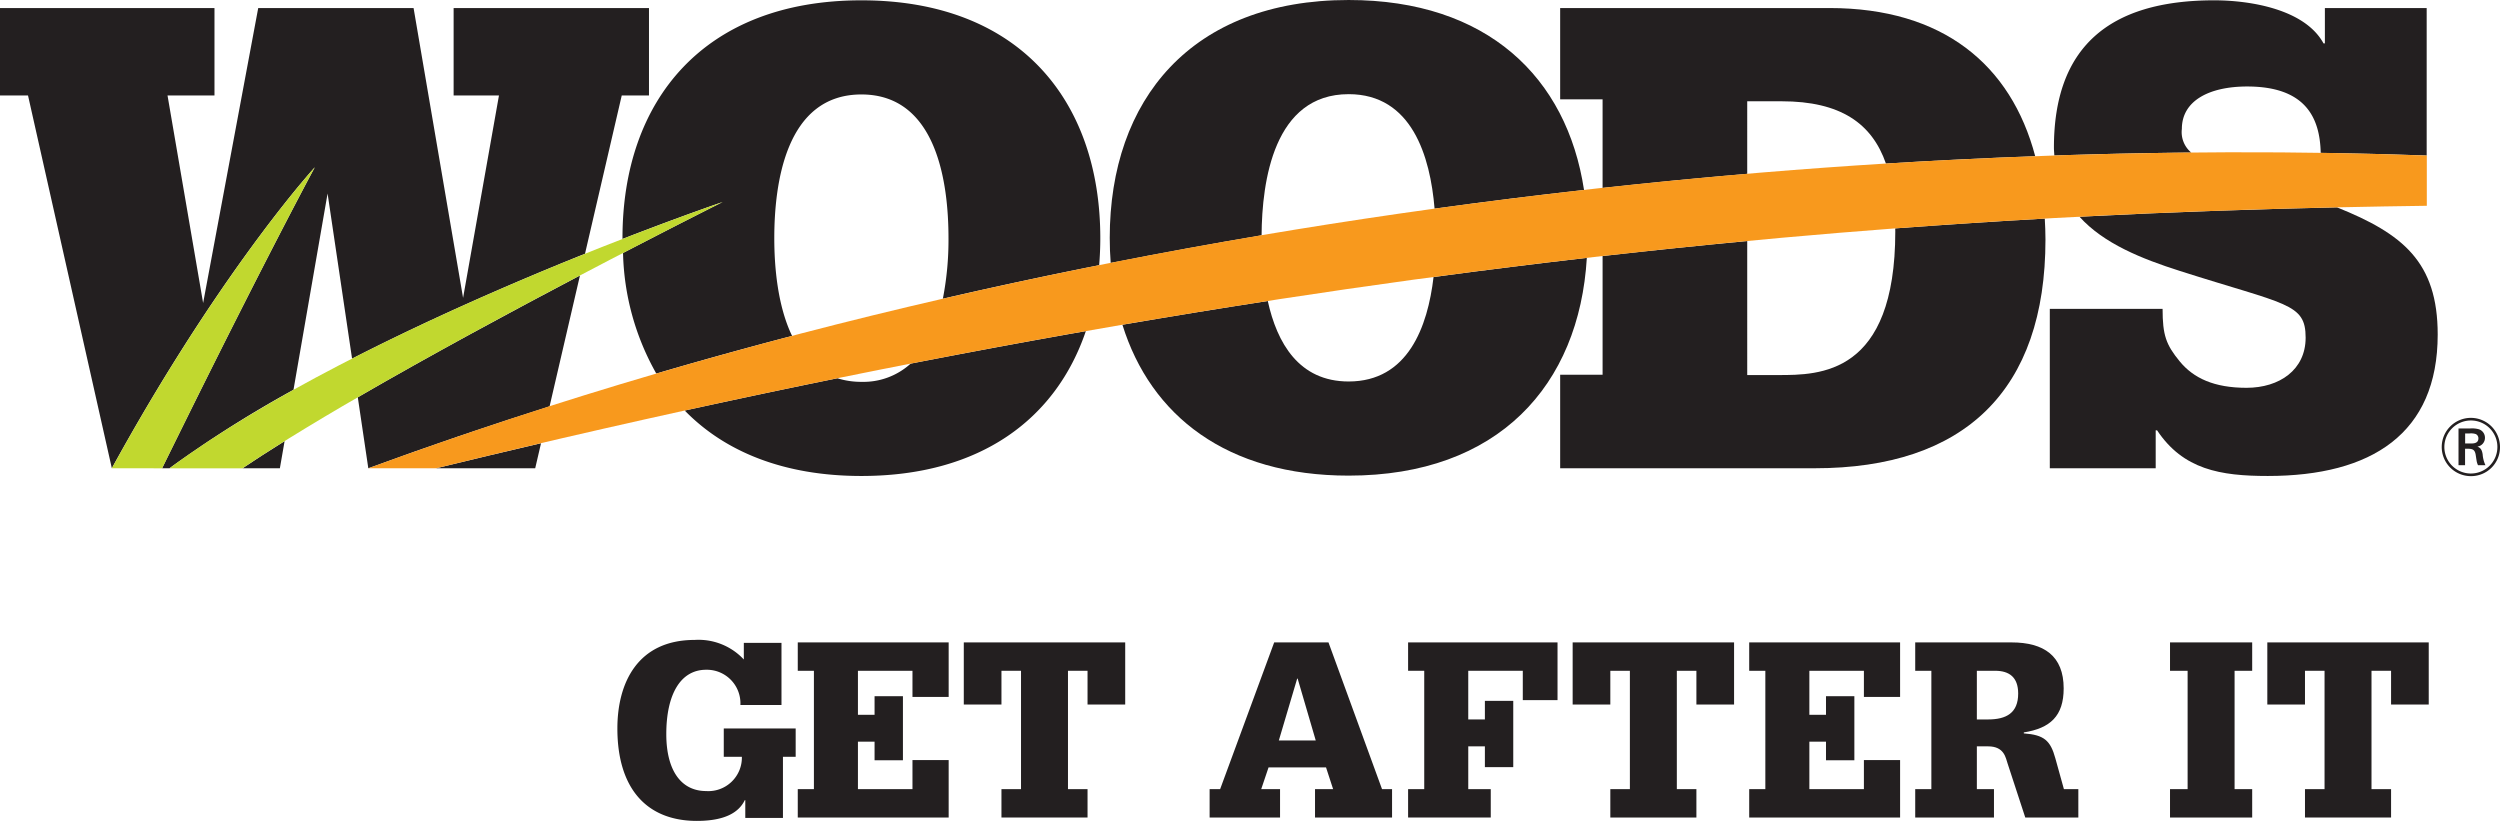 <svg id="Layer_1" data-name="Layer 1" xmlns="http://www.w3.org/2000/svg" viewBox="0 0 387.927 127.38"><path d="M308.755,355.508h5.844v9.639h-6.375a5.213,5.213,0,0,0-5.313-5.465c-4.061,0-6.186,3.947-6.186,9.98,0,5.617,2.277,8.842,6.186,8.842a5.204,5.204,0,0,0,5.541-5.313h-2.809V368.79h11.157v4.402h-1.974v9.487h-5.844v-2.77h-.076c-.948,1.973-3.188,3.226-7.438,3.226-7.742,0-12.334-4.972-12.334-14.345,0-7.134,3.188-13.737,11.992-13.737a9.596,9.596,0,0,1,7.628,3.036Z" transform="translate(-193.335 -255.755)" fill="#231f20"/><path d="M340.54,355.438v8.463h-5.616v-4.061h-8.463v6.831h2.581v-2.884h4.402v9.943h-4.402V370.845h-2.581v7.362h8.463v-4.516h5.616v8.918H317.125v-4.402h2.505V359.84h-2.505V355.438Z" transform="translate(-193.335 -255.755)" fill="#231f20"/><path d="M367.934,355.438v9.639h-5.845v-5.237h-3.036v18.367h3.036v4.402H348.732v-4.402h3.035V359.84H348.732v5.237h-5.845V355.438Z" transform="translate(-193.335 -255.755)" fill="#231f20"/><path d="M399.476,355.438l8.311,22.77H409.342v4.402h-11.954v-4.402h2.809l-1.101-3.377h-8.918l-1.139,3.377h2.923v4.402H381.032v-4.402h1.632L391.051,355.438Zm-4.857,5.617-2.847,9.601h5.73l-2.809-9.601Z" transform="translate(-193.335 -255.755)" fill="#231f20"/><path d="M435.017,355.438V364.394h-5.389v-4.554h-8.463v7.552H423.746V364.508h4.402V374.792H423.746v-3.226h-2.58v6.641h3.491v4.402H411.831v-4.402h2.504V359.84H411.831V355.438Z" transform="translate(-193.335 -255.755)" fill="#231f20"/><path d="M462.412,355.438v9.639H456.567v-5.237h-3.036v18.367h3.036v4.402H443.21v-4.402H446.245V359.84h-3.035v5.237h-5.845V355.438Z" transform="translate(-193.335 -255.755)" fill="#231f20"/><path d="M488.174,355.438v8.463h-5.616v-4.061h-8.463v6.831h2.581v-2.884H481.078v9.943H476.676V370.845h-2.581v7.362h8.463v-4.516h5.616v8.918H464.76v-4.402h2.505V359.84h-2.505V355.438Z" transform="translate(-193.335 -255.755)" fill="#231f20"/><path d="M505.474,355.438c5.009,0,8.083,2.087,8.083,7.135,0,4.288-2.087,6.186-6.186,6.831v.152c3.149.228,4.136,1.101,4.896,3.871l1.328,4.782h2.238v4.402h-8.234l-2.732-8.349c-.304-.873-.493-2.694-3.036-2.694h-1.745v6.641h2.656v4.402H490.521v-4.402h2.505V359.84H490.521V355.438Zm-5.389,11.954H501.83c2.809,0,4.668-.987,4.668-4.022,0-2.543-1.404-3.529-3.567-3.529h-2.846Z" transform="translate(-193.335 -255.755)" fill="#231f20"/><path d="M542.809,355.438v4.402h-2.732v18.367h2.732v4.402h-12.751v-4.402h2.732V359.84h-2.732V355.438Z" transform="translate(-193.335 -255.755)" fill="#231f20"/><path d="M570.203,355.438v9.639h-5.844v-5.237h-3.036v18.367h3.036v4.402h-13.358v-4.402H554.037V359.84h-3.036v5.237h-5.844V355.438Z" transform="translate(-193.335 -255.755)" fill="#231f20"/><path d="M276.384,328.415l.903-3.886c-5.371,1.258-10.784,2.543-16.288,3.886Z" transform="translate(-193.335 -255.755)" fill="#231f20"/><path d="M244.166,285.782l3.799,25.626c12.666-6.472,25.69-12.083,36.145-16.277l5.702-24.567h4.226v-13.56H263.724v13.56h7.037l-5.57,31.412-7.681-44.972H233.403l-8.549,45.77-5.525-32.209h7.287v-13.56h-33.281v13.56h4.346l13.009,57.85c16.929-30.815,31.495-46.707,31.495-46.707s-8.354,15.436-23.695,46.707h1.146a180.864,180.864,0,0,1,19.239-12.174Z" transform="translate(-193.335 -255.755)" fill="#231f20"/><path d="M283.328,298.501c-10.502,5.521-23.181,12.354-34.474,18.899l1.632,11.015q14.024-5.14,28.128-9.604Z" transform="translate(-193.335 -255.755)" fill="#231f20"/><path d="M236.764,328.415l.731-4.207c-2.34,1.457-4.539,2.87-6.526,4.207Z" transform="translate(-193.335 -255.755)" fill="#231f20"/><path d="M290.012,295.009a39.73,39.73,0,0,0,5.163,18.711q10.546-3.093,21.068-5.841c-2.244-4.659-2.761-10.679-2.761-15.169,0-8.429,1.756-22.298,13.518-22.298,11.76,0,13.513,13.869,13.513,22.298a47.521,47.521,0,0,1-.875,9.398q12.195-2.81,24.257-5.202c.111-1.371.175-2.77.175-4.197,0-21.444-12.671-36.904-37.071-36.904-24.402,0-37.073,15.46-37.073,36.904,0,.043.004.081.004.124,9.351-3.628,15.537-5.73,15.537-5.73s-6.29,3.146-15.456,7.905" transform="translate(-193.335 -255.755)" fill="#231f20"/><path d="M327,315.007a12.329,12.329,0,0,1-3.728-.556q-11.621,2.365-23.686,5.009c6.216,6.38,15.381,10.153,27.414,10.153,18.471,0,30.207-8.87,34.827-22.48q-13.273,2.336-27.187,5.048a10.895,10.895,0,0,1-7.64,2.825" transform="translate(-193.335 -255.755)" fill="#231f20"/><path d="M464.453,271.47h5.334c9.15,0,14.016,3.429,16.191,9.663q11.896-.738,23.164-1.136c-3.764-14.209-14.337-22.995-31.927-22.995H435.426V271.164h6.583v13.751q11.402-1.248,22.443-2.188Z" transform="translate(-193.335 -255.755)" fill="#231f20"/><path d="M487.429,291.652c0,22.3-11.76,22.3-18.168,22.3h-4.808V293.154c-7.289.691-14.754,1.454-22.443,2.327v18.422h-6.583v14.512H474.921c23.243,0,35.811-12.065,35.811-35.505,0-1.101-.049-2.173-.107-3.236q-11.236.632-23.207,1.521c.002.156.011.302.011.458" transform="translate(-193.335 -255.755)" fill="#231f20"/><path d="M555.973,287.932c-12.468.274-25.776.721-39.963,1.454,3.752,4.167,9.67,6.532,15.565,8.408,16.544,5.287,19.528,4.969,19.528,10.359,0,4.984-4.053,7.779-9.176,7.779-5.018,0-8.218-1.495-10.352-4.087-2.132-2.594-2.669-4.077-2.669-8.162H511.405v24.732h16.431v-5.886h.216c4.055,6.089,9.815,7.084,17.179,7.084,16.116,0,26.364-6.581,26.364-21.943,0-11.295-5.435-15.642-15.622-19.738" transform="translate(-193.335 -255.755)" fill="#231f20"/><path d="M531.896,275.755c0-4.385,4.267-6.579,10.136-6.579,9.03,0,11.291,4.81,11.409,10.301,5.692.086,11.193.222,16.444.415V257.003H554.089v5.484h-.212c-2.881-5.285-11.31-6.682-16.968-6.682-16.435,0-24.864,7.381-24.864,22.841,0,.43.041.83.066,1.241q10.96-.366,21.241-.458a4.132,4.132,0,0,1-1.457-3.675" transform="translate(-193.335 -255.755)" fill="#231f20"/><path d="M402.606,270.366c9.826,0,12.662,9.668,13.334,17.766q11.755-1.623,23.19-2.898c-2.661-17.494-15.043-29.478-36.524-29.478-24.398,0-37.071,15.458-37.071,36.902q0,1.986.148,3.899,11.797-2.329,23.414-4.286c.053-8.459,1.923-21.904,13.509-21.904" transform="translate(-193.335 -255.755)" fill="#231f20"/><path d="M402.606,314.951c-7.728,0-11.122-5.993-12.549-12.491q-11.033,1.707-22.557,3.685c4.395,14.132,16.221,23.414,35.105,23.414,23.2,0,35.777-13.986,36.96-33.792q-11.579,1.335-23.784,2.973c-.905,7.728-3.974,16.211-13.175,16.211" transform="translate(-193.335 -255.755)" fill="#231f20"/><path d="M250.485,328.415h10.513c141.286-34.524,238.909-39.779,308.908-40.729v-7.794c-76.2-2.811-200.663,4.992-319.421,48.523" transform="translate(-193.335 -255.755)" fill="#f8991d"/><path d="M210.689,328.415c16.929-30.815,31.495-46.709,31.495-46.709s-8.354,15.438-23.699,46.717Z" transform="translate(-193.335 -255.755)" fill="#c1d82f"/><path d="M219.625,328.423h11.33c23.397-15.755,74.512-41.321,74.512-41.321s-55.369,18.803-85.842,41.321" transform="translate(-193.335 -255.755)" fill="#c1d82f"/><path d="M576.73,329.638a4.521,4.521,0,1,1,4.532-4.496,4.483,4.483,0,0,1-4.532,4.496m.024-8.635a4.114,4.114,0,1,0,4.102,4.139,4.101,4.101,0,0,0-4.102-4.139m-.075,1.232a3.924,3.924,0,0,1,1.333.139,1.376,1.376,0,0,1,.915,1.32,1.362,1.362,0,0,1-1.17,1.358c.458.203.687.419.813,1.196a4.81,4.81,0,0,0,.432,1.688h-1.155a2.529,2.529,0,0,1-.229-.787c-.026-.126-.113-.738-.139-.877-.154-.813-.548-.875-1.283-.888h-.355v2.552H574.824v-5.7Zm-.826,2.336h.836c.406,0,1.221.013,1.221-.787a.717.717,0,0,0-.406-.674,2.307,2.307,0,0,0-1.003-.09h-.648Z" transform="translate(-193.335 -255.755)" fill="#231f20"/></svg>